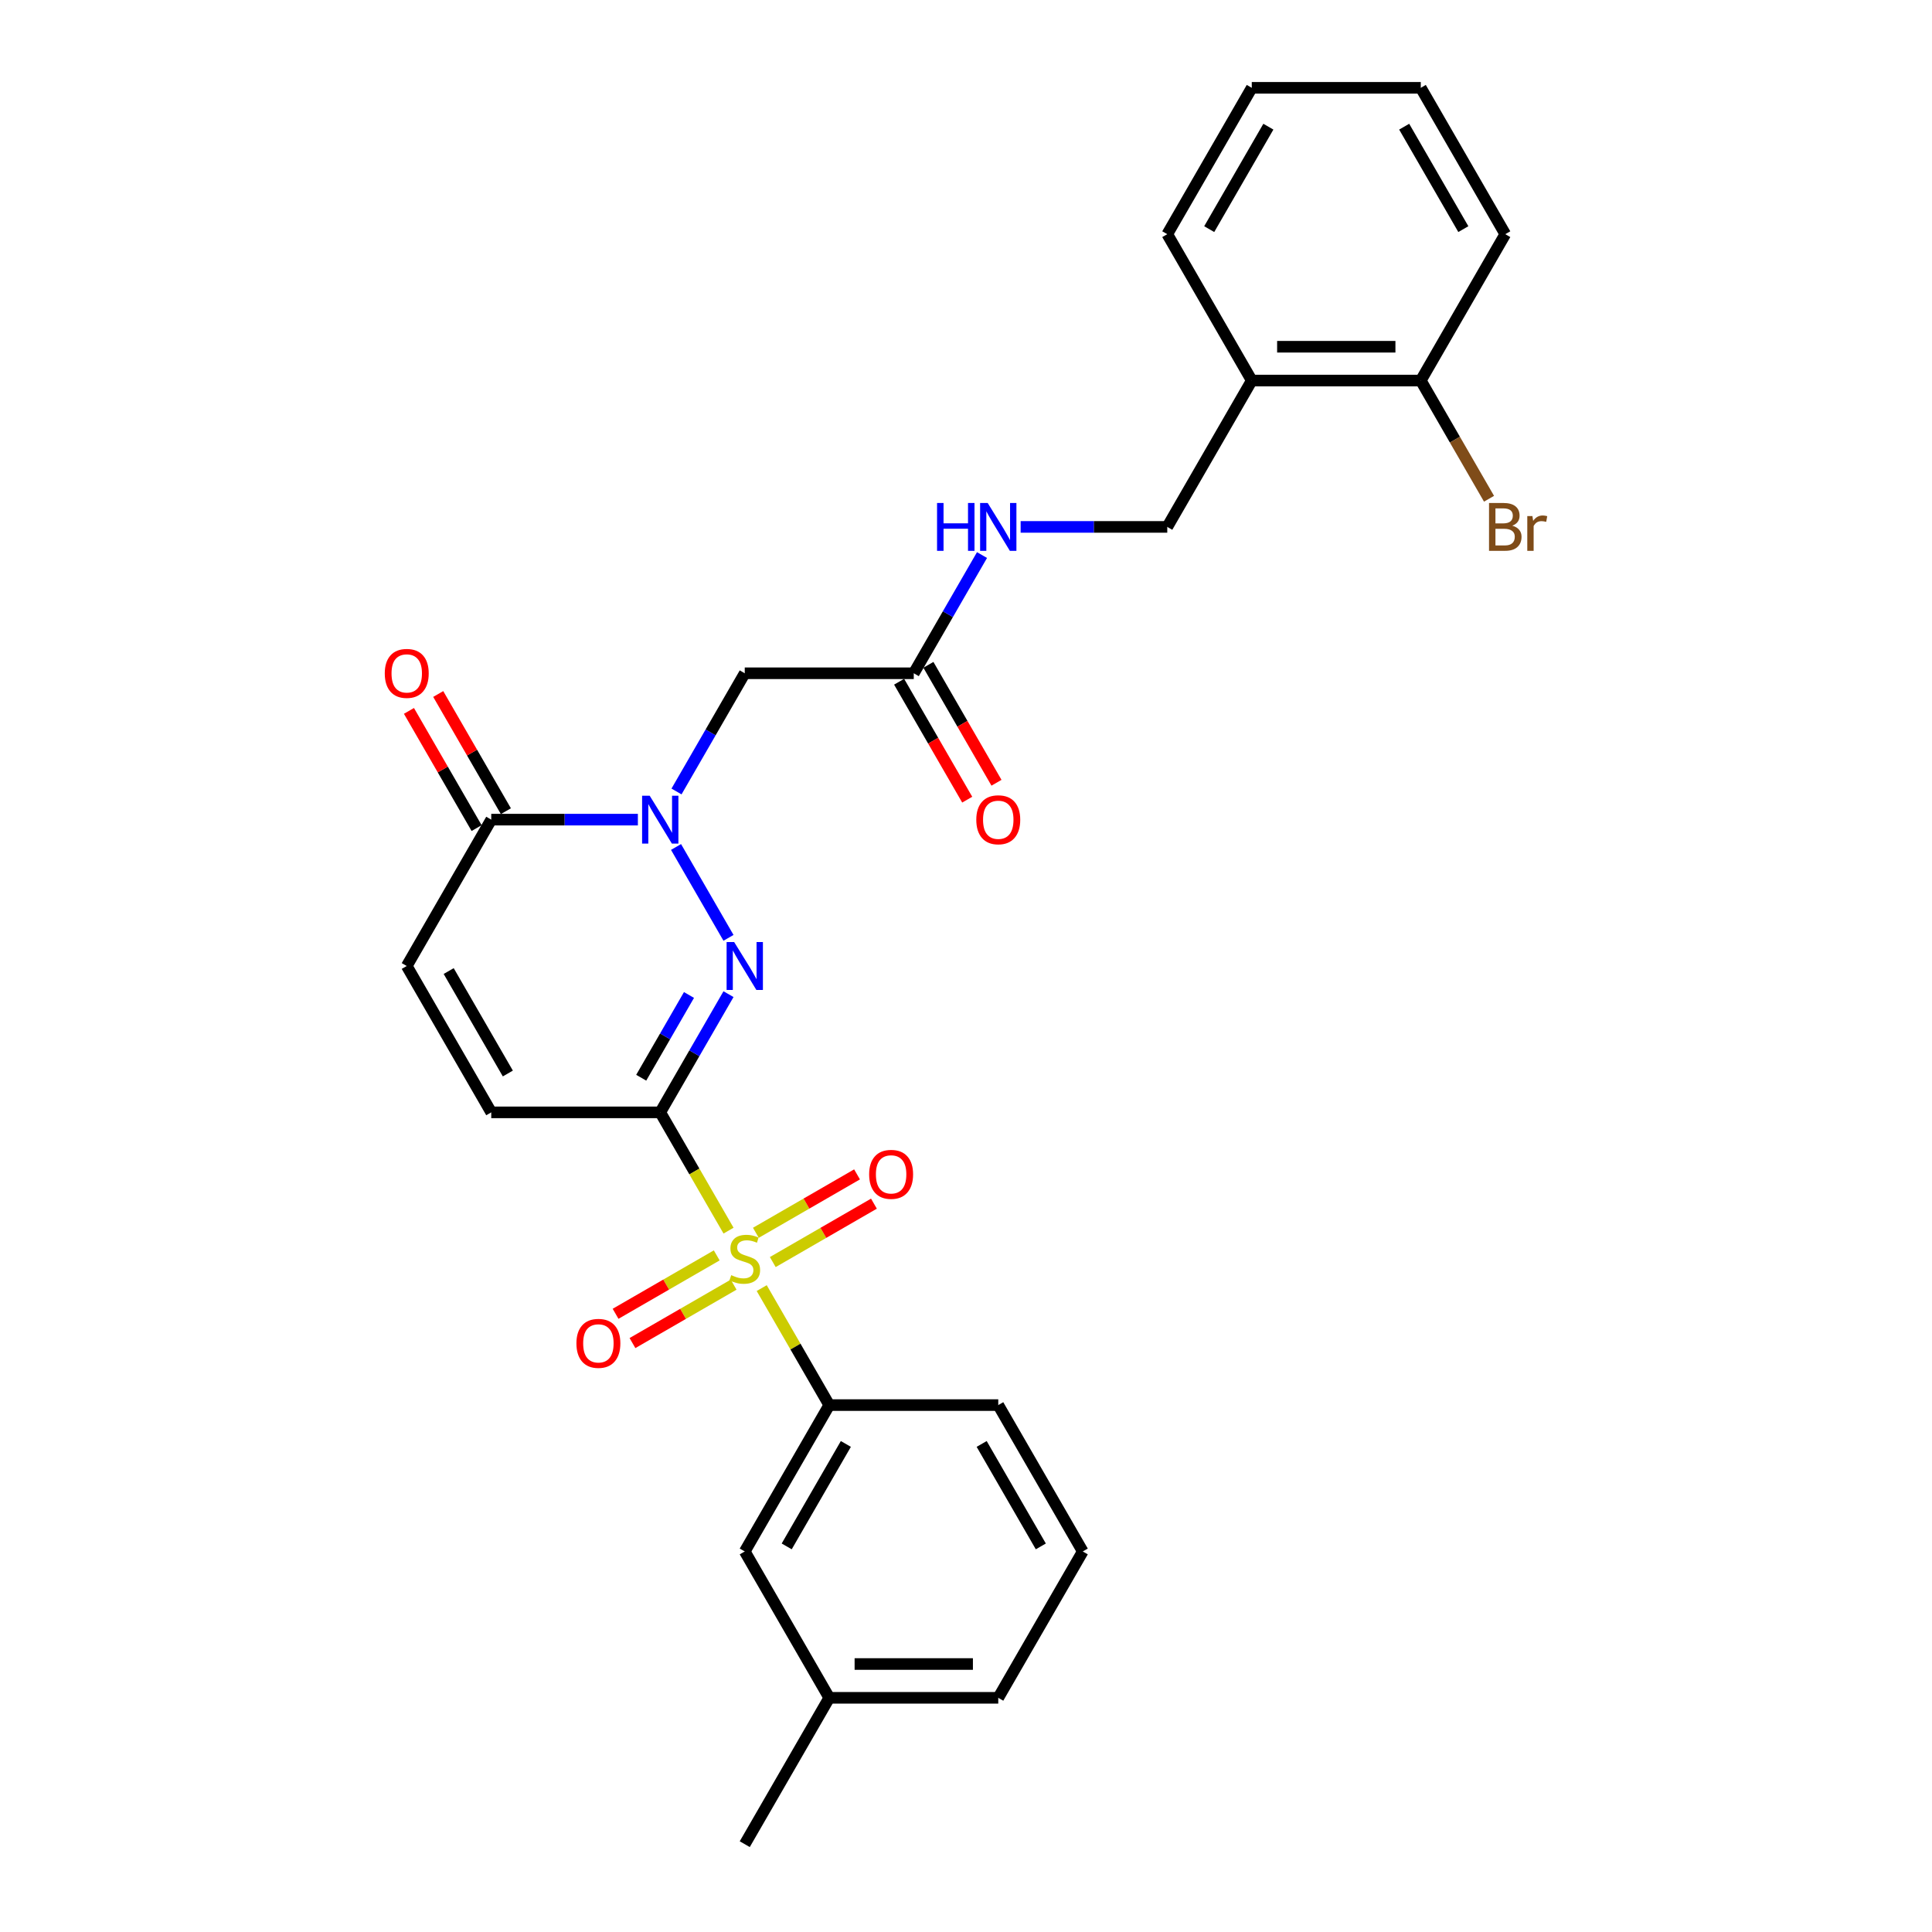 <?xml version='1.0' encoding='iso-8859-1'?>
<svg version='1.1' baseProfile='full'
              xmlns='http://www.w3.org/2000/svg'
                      xmlns:rdkit='http://www.rdkit.org/xml'
                      xmlns:xlink='http://www.w3.org/1999/xlink'
                  xml:space='preserve'
width='1000px' height='1000px' viewBox='0 0 1000 1000'>
<!-- END OF HEADER -->
<rect style='opacity:1.0;fill:#FFFFFF;stroke:none' width='1000' height='1000' x='0' y='0'> </rect>
<path class='bond-0' d='M 341.745,575.758 L 359.417,606.367' style='fill:none;fill-rule:evenodd;stroke:#000000;stroke-width:6px;stroke-linecap:butt;stroke-linejoin:miter;stroke-opacity:1' />
<path class='bond-0' d='M 359.417,606.367 L 377.09,636.976' style='fill:none;fill-rule:evenodd;stroke:#CCCC00;stroke-width:6px;stroke-linecap:butt;stroke-linejoin:miter;stroke-opacity:1' />
<path class='bond-1' d='M 341.745,575.758 L 359.407,545.166' style='fill:none;fill-rule:evenodd;stroke:#000000;stroke-width:6px;stroke-linecap:butt;stroke-linejoin:miter;stroke-opacity:1' />
<path class='bond-1' d='M 359.407,545.166 L 377.069,514.574' style='fill:none;fill-rule:evenodd;stroke:#0000FF;stroke-width:6px;stroke-linecap:butt;stroke-linejoin:miter;stroke-opacity:1' />
<path class='bond-1' d='M 331.892,557.832 L 344.256,536.418' style='fill:none;fill-rule:evenodd;stroke:#000000;stroke-width:6px;stroke-linecap:butt;stroke-linejoin:miter;stroke-opacity:1' />
<path class='bond-1' d='M 344.256,536.418 L 356.619,515.004' style='fill:none;fill-rule:evenodd;stroke:#0000FF;stroke-width:6px;stroke-linecap:butt;stroke-linejoin:miter;stroke-opacity:1' />
<path class='bond-5' d='M 341.745,575.758 L 254.267,575.758' style='fill:none;fill-rule:evenodd;stroke:#000000;stroke-width:6px;stroke-linecap:butt;stroke-linejoin:miter;stroke-opacity:1' />
<path class='bond-6' d='M 394.261,666.719 L 411.742,696.996' style='fill:none;fill-rule:evenodd;stroke:#CCCC00;stroke-width:6px;stroke-linecap:butt;stroke-linejoin:miter;stroke-opacity:1' />
<path class='bond-6' d='M 411.742,696.996 L 429.222,727.273' style='fill:none;fill-rule:evenodd;stroke:#000000;stroke-width:6px;stroke-linecap:butt;stroke-linejoin:miter;stroke-opacity:1' />
<path class='bond-9' d='M 399.987,653.242 L 426.168,638.127' style='fill:none;fill-rule:evenodd;stroke:#CCCC00;stroke-width:6px;stroke-linecap:butt;stroke-linejoin:miter;stroke-opacity:1' />
<path class='bond-9' d='M 426.168,638.127 L 452.348,623.012' style='fill:none;fill-rule:evenodd;stroke:#FF0000;stroke-width:6px;stroke-linecap:butt;stroke-linejoin:miter;stroke-opacity:1' />
<path class='bond-9' d='M 391.239,638.091 L 417.42,622.976' style='fill:none;fill-rule:evenodd;stroke:#CCCC00;stroke-width:6px;stroke-linecap:butt;stroke-linejoin:miter;stroke-opacity:1' />
<path class='bond-9' d='M 417.42,622.976 L 443.601,607.86' style='fill:none;fill-rule:evenodd;stroke:#FF0000;stroke-width:6px;stroke-linecap:butt;stroke-linejoin:miter;stroke-opacity:1' />
<path class='bond-10' d='M 370.98,649.788 L 344.799,664.903' style='fill:none;fill-rule:evenodd;stroke:#CCCC00;stroke-width:6px;stroke-linecap:butt;stroke-linejoin:miter;stroke-opacity:1' />
<path class='bond-10' d='M 344.799,664.903 L 318.619,680.019' style='fill:none;fill-rule:evenodd;stroke:#FF0000;stroke-width:6px;stroke-linecap:butt;stroke-linejoin:miter;stroke-opacity:1' />
<path class='bond-10' d='M 379.727,664.939 L 353.547,680.055' style='fill:none;fill-rule:evenodd;stroke:#CCCC00;stroke-width:6px;stroke-linecap:butt;stroke-linejoin:miter;stroke-opacity:1' />
<path class='bond-10' d='M 353.547,680.055 L 327.366,695.17' style='fill:none;fill-rule:evenodd;stroke:#FF0000;stroke-width:6px;stroke-linecap:butt;stroke-linejoin:miter;stroke-opacity:1' />
<path class='bond-2' d='M 377.069,485.426 L 349.916,438.395' style='fill:none;fill-rule:evenodd;stroke:#0000FF;stroke-width:6px;stroke-linecap:butt;stroke-linejoin:miter;stroke-opacity:1' />
<path class='bond-4' d='M 350.159,409.669 L 367.821,379.077' style='fill:none;fill-rule:evenodd;stroke:#0000FF;stroke-width:6px;stroke-linecap:butt;stroke-linejoin:miter;stroke-opacity:1' />
<path class='bond-4' d='M 367.821,379.077 L 385.483,348.485' style='fill:none;fill-rule:evenodd;stroke:#000000;stroke-width:6px;stroke-linecap:butt;stroke-linejoin:miter;stroke-opacity:1' />
<path class='bond-28' d='M 330.163,424.242 L 292.215,424.242' style='fill:none;fill-rule:evenodd;stroke:#0000FF;stroke-width:6px;stroke-linecap:butt;stroke-linejoin:miter;stroke-opacity:1' />
<path class='bond-28' d='M 292.215,424.242 L 254.267,424.242' style='fill:none;fill-rule:evenodd;stroke:#000000;stroke-width:6px;stroke-linecap:butt;stroke-linejoin:miter;stroke-opacity:1' />
<path class='bond-3' d='M 254.267,424.242 L 210.529,500' style='fill:none;fill-rule:evenodd;stroke:#000000;stroke-width:6px;stroke-linecap:butt;stroke-linejoin:miter;stroke-opacity:1' />
<path class='bond-14' d='M 261.843,419.869 L 244.332,389.539' style='fill:none;fill-rule:evenodd;stroke:#000000;stroke-width:6px;stroke-linecap:butt;stroke-linejoin:miter;stroke-opacity:1' />
<path class='bond-14' d='M 244.332,389.539 L 226.822,359.21' style='fill:none;fill-rule:evenodd;stroke:#FF0000;stroke-width:6px;stroke-linecap:butt;stroke-linejoin:miter;stroke-opacity:1' />
<path class='bond-14' d='M 246.692,428.616 L 229.181,398.287' style='fill:none;fill-rule:evenodd;stroke:#000000;stroke-width:6px;stroke-linecap:butt;stroke-linejoin:miter;stroke-opacity:1' />
<path class='bond-14' d='M 229.181,398.287 L 211.67,367.957' style='fill:none;fill-rule:evenodd;stroke:#FF0000;stroke-width:6px;stroke-linecap:butt;stroke-linejoin:miter;stroke-opacity:1' />
<path class='bond-8' d='M 385.483,348.485 L 472.961,348.485' style='fill:none;fill-rule:evenodd;stroke:#000000;stroke-width:6px;stroke-linecap:butt;stroke-linejoin:miter;stroke-opacity:1' />
<path class='bond-7' d='M 254.267,575.758 L 210.529,500' style='fill:none;fill-rule:evenodd;stroke:#000000;stroke-width:6px;stroke-linecap:butt;stroke-linejoin:miter;stroke-opacity:1' />
<path class='bond-7' d='M 262.858,555.646 L 232.241,502.616' style='fill:none;fill-rule:evenodd;stroke:#000000;stroke-width:6px;stroke-linecap:butt;stroke-linejoin:miter;stroke-opacity:1' />
<path class='bond-13' d='M 429.222,727.273 L 385.483,803.03' style='fill:none;fill-rule:evenodd;stroke:#000000;stroke-width:6px;stroke-linecap:butt;stroke-linejoin:miter;stroke-opacity:1' />
<path class='bond-13' d='M 437.813,747.384 L 407.196,800.414' style='fill:none;fill-rule:evenodd;stroke:#000000;stroke-width:6px;stroke-linecap:butt;stroke-linejoin:miter;stroke-opacity:1' />
<path class='bond-20' d='M 429.222,727.273 L 516.699,727.273' style='fill:none;fill-rule:evenodd;stroke:#000000;stroke-width:6px;stroke-linecap:butt;stroke-linejoin:miter;stroke-opacity:1' />
<path class='bond-12' d='M 472.961,348.485 L 490.623,317.893' style='fill:none;fill-rule:evenodd;stroke:#000000;stroke-width:6px;stroke-linecap:butt;stroke-linejoin:miter;stroke-opacity:1' />
<path class='bond-12' d='M 490.623,317.893 L 508.285,287.301' style='fill:none;fill-rule:evenodd;stroke:#0000FF;stroke-width:6px;stroke-linecap:butt;stroke-linejoin:miter;stroke-opacity:1' />
<path class='bond-17' d='M 465.385,352.859 L 483.007,383.381' style='fill:none;fill-rule:evenodd;stroke:#000000;stroke-width:6px;stroke-linecap:butt;stroke-linejoin:miter;stroke-opacity:1' />
<path class='bond-17' d='M 483.007,383.381 L 500.629,413.903' style='fill:none;fill-rule:evenodd;stroke:#FF0000;stroke-width:6px;stroke-linecap:butt;stroke-linejoin:miter;stroke-opacity:1' />
<path class='bond-17' d='M 480.537,344.111 L 498.158,374.633' style='fill:none;fill-rule:evenodd;stroke:#000000;stroke-width:6px;stroke-linecap:butt;stroke-linejoin:miter;stroke-opacity:1' />
<path class='bond-17' d='M 498.158,374.633 L 515.78,405.155' style='fill:none;fill-rule:evenodd;stroke:#FF0000;stroke-width:6px;stroke-linecap:butt;stroke-linejoin:miter;stroke-opacity:1' />
<path class='bond-11' d='M 647.915,196.97 L 604.177,272.727' style='fill:none;fill-rule:evenodd;stroke:#000000;stroke-width:6px;stroke-linecap:butt;stroke-linejoin:miter;stroke-opacity:1' />
<path class='bond-16' d='M 647.915,196.97 L 735.393,196.97' style='fill:none;fill-rule:evenodd;stroke:#000000;stroke-width:6px;stroke-linecap:butt;stroke-linejoin:miter;stroke-opacity:1' />
<path class='bond-16' d='M 661.037,179.474 L 722.271,179.474' style='fill:none;fill-rule:evenodd;stroke:#000000;stroke-width:6px;stroke-linecap:butt;stroke-linejoin:miter;stroke-opacity:1' />
<path class='bond-22' d='M 647.915,196.97 L 604.177,121.212' style='fill:none;fill-rule:evenodd;stroke:#000000;stroke-width:6px;stroke-linecap:butt;stroke-linejoin:miter;stroke-opacity:1' />
<path class='bond-15' d='M 528.281,272.727 L 566.229,272.727' style='fill:none;fill-rule:evenodd;stroke:#0000FF;stroke-width:6px;stroke-linecap:butt;stroke-linejoin:miter;stroke-opacity:1' />
<path class='bond-15' d='M 566.229,272.727 L 604.177,272.727' style='fill:none;fill-rule:evenodd;stroke:#000000;stroke-width:6px;stroke-linecap:butt;stroke-linejoin:miter;stroke-opacity:1' />
<path class='bond-19' d='M 385.483,803.03 L 429.222,878.788' style='fill:none;fill-rule:evenodd;stroke:#000000;stroke-width:6px;stroke-linecap:butt;stroke-linejoin:miter;stroke-opacity:1' />
<path class='bond-18' d='M 735.393,196.97 L 753.055,227.562' style='fill:none;fill-rule:evenodd;stroke:#000000;stroke-width:6px;stroke-linecap:butt;stroke-linejoin:miter;stroke-opacity:1' />
<path class='bond-18' d='M 753.055,227.562 L 770.717,258.154' style='fill:none;fill-rule:evenodd;stroke:#7F4C19;stroke-width:6px;stroke-linecap:butt;stroke-linejoin:miter;stroke-opacity:1' />
<path class='bond-23' d='M 735.393,196.97 L 779.131,121.212' style='fill:none;fill-rule:evenodd;stroke:#000000;stroke-width:6px;stroke-linecap:butt;stroke-linejoin:miter;stroke-opacity:1' />
<path class='bond-25' d='M 429.222,878.788 L 385.483,954.545' style='fill:none;fill-rule:evenodd;stroke:#000000;stroke-width:6px;stroke-linecap:butt;stroke-linejoin:miter;stroke-opacity:1' />
<path class='bond-29' d='M 429.222,878.788 L 516.699,878.788' style='fill:none;fill-rule:evenodd;stroke:#000000;stroke-width:6px;stroke-linecap:butt;stroke-linejoin:miter;stroke-opacity:1' />
<path class='bond-29' d='M 442.344,861.292 L 503.578,861.292' style='fill:none;fill-rule:evenodd;stroke:#000000;stroke-width:6px;stroke-linecap:butt;stroke-linejoin:miter;stroke-opacity:1' />
<path class='bond-21' d='M 516.699,727.273 L 560.438,803.03' style='fill:none;fill-rule:evenodd;stroke:#000000;stroke-width:6px;stroke-linecap:butt;stroke-linejoin:miter;stroke-opacity:1' />
<path class='bond-21' d='M 508.109,747.384 L 538.726,800.414' style='fill:none;fill-rule:evenodd;stroke:#000000;stroke-width:6px;stroke-linecap:butt;stroke-linejoin:miter;stroke-opacity:1' />
<path class='bond-24' d='M 560.438,803.03 L 516.699,878.788' style='fill:none;fill-rule:evenodd;stroke:#000000;stroke-width:6px;stroke-linecap:butt;stroke-linejoin:miter;stroke-opacity:1' />
<path class='bond-26' d='M 604.177,121.212 L 647.915,45.455' style='fill:none;fill-rule:evenodd;stroke:#000000;stroke-width:6px;stroke-linecap:butt;stroke-linejoin:miter;stroke-opacity:1' />
<path class='bond-26' d='M 625.889,118.596 L 656.506,65.566' style='fill:none;fill-rule:evenodd;stroke:#000000;stroke-width:6px;stroke-linecap:butt;stroke-linejoin:miter;stroke-opacity:1' />
<path class='bond-30' d='M 779.131,121.212 L 735.393,45.455' style='fill:none;fill-rule:evenodd;stroke:#000000;stroke-width:6px;stroke-linecap:butt;stroke-linejoin:miter;stroke-opacity:1' />
<path class='bond-30' d='M 757.419,118.596 L 726.802,65.566' style='fill:none;fill-rule:evenodd;stroke:#000000;stroke-width:6px;stroke-linecap:butt;stroke-linejoin:miter;stroke-opacity:1' />
<path class='bond-27' d='M 647.915,45.455 L 735.393,45.455' style='fill:none;fill-rule:evenodd;stroke:#000000;stroke-width:6px;stroke-linecap:butt;stroke-linejoin:miter;stroke-opacity:1' />
<path  class='atom-1' d='M 378.485 660.018
Q 378.765 660.123, 379.92 660.613
Q 381.075 661.103, 382.334 661.418
Q 383.629 661.698, 384.889 661.698
Q 387.233 661.698, 388.598 660.578
Q 389.962 659.423, 389.962 657.429
Q 389.962 656.064, 389.262 655.224
Q 388.598 654.384, 387.548 653.93
Q 386.498 653.475, 384.749 652.95
Q 382.544 652.285, 381.215 651.655
Q 379.92 651.025, 378.975 649.696
Q 378.065 648.366, 378.065 646.127
Q 378.065 643.012, 380.165 641.088
Q 382.299 639.163, 386.498 639.163
Q 389.367 639.163, 392.622 640.528
L 391.817 643.222
Q 388.843 641.998, 386.603 641.998
Q 384.189 641.998, 382.859 643.012
Q 381.529 643.992, 381.564 645.707
Q 381.564 647.036, 382.229 647.841
Q 382.929 648.646, 383.909 649.101
Q 384.924 649.556, 386.603 650.081
Q 388.843 650.78, 390.172 651.48
Q 391.502 652.18, 392.447 653.615
Q 393.426 655.014, 393.426 657.429
Q 393.426 660.858, 391.117 662.712
Q 388.843 664.532, 385.029 664.532
Q 382.824 664.532, 381.145 664.042
Q 379.5 663.587, 377.541 662.782
L 378.485 660.018
' fill='#CCCC00'/>
<path  class='atom-2' d='M 380.007 487.613
L 388.125 500.735
Q 388.93 502.029, 390.225 504.374
Q 391.519 506.718, 391.589 506.858
L 391.589 487.613
L 394.879 487.613
L 394.879 512.387
L 391.484 512.387
L 382.772 498.041
Q 381.757 496.361, 380.672 494.436
Q 379.622 492.512, 379.308 491.917
L 379.308 512.387
L 376.088 512.387
L 376.088 487.613
L 380.007 487.613
' fill='#0000FF'/>
<path  class='atom-3' d='M 336.269 411.856
L 344.387 424.977
Q 345.191 426.272, 346.486 428.616
Q 347.781 430.961, 347.851 431.101
L 347.851 411.856
L 351.14 411.856
L 351.14 436.629
L 347.746 436.629
L 339.033 422.283
Q 338.018 420.603, 336.934 418.679
Q 335.884 416.754, 335.569 416.16
L 335.569 436.629
L 332.35 436.629
L 332.35 411.856
L 336.269 411.856
' fill='#0000FF'/>
<path  class='atom-10' d='M 449.869 607.846
Q 449.869 601.898, 452.808 598.574
Q 455.747 595.25, 461.241 595.25
Q 466.735 595.25, 469.674 598.574
Q 472.613 601.898, 472.613 607.846
Q 472.613 613.865, 469.639 617.294
Q 466.665 620.688, 461.241 620.688
Q 455.782 620.688, 452.808 617.294
Q 449.869 613.9, 449.869 607.846
M 461.241 617.889
Q 465.02 617.889, 467.05 615.37
Q 469.114 612.815, 469.114 607.846
Q 469.114 602.983, 467.05 600.533
Q 465.02 598.049, 461.241 598.049
Q 457.462 598.049, 455.398 600.498
Q 453.368 602.948, 453.368 607.846
Q 453.368 612.85, 455.398 615.37
Q 457.462 617.889, 461.241 617.889
' fill='#FF0000'/>
<path  class='atom-11' d='M 298.354 695.324
Q 298.354 689.375, 301.293 686.051
Q 304.232 682.727, 309.726 682.727
Q 315.219 682.727, 318.159 686.051
Q 321.098 689.375, 321.098 695.324
Q 321.098 701.342, 318.124 704.771
Q 315.149 708.165, 309.726 708.165
Q 304.267 708.165, 301.293 704.771
Q 298.354 701.377, 298.354 695.324
M 309.726 705.366
Q 313.505 705.366, 315.534 702.847
Q 317.599 700.293, 317.599 695.324
Q 317.599 690.46, 315.534 688.011
Q 313.505 685.526, 309.726 685.526
Q 305.947 685.526, 303.882 687.976
Q 301.853 690.425, 301.853 695.324
Q 301.853 700.327, 303.882 702.847
Q 305.947 705.366, 309.726 705.366
' fill='#FF0000'/>
<path  class='atom-13' d='M 485.015 260.34
L 488.374 260.34
L 488.374 270.873
L 501.041 270.873
L 501.041 260.34
L 504.4 260.34
L 504.4 285.114
L 501.041 285.114
L 501.041 273.672
L 488.374 273.672
L 488.374 285.114
L 485.015 285.114
L 485.015 260.34
' fill='#0000FF'/>
<path  class='atom-13' d='M 511.223 260.34
L 519.341 273.462
Q 520.146 274.757, 521.441 277.101
Q 522.735 279.446, 522.805 279.585
L 522.805 260.34
L 526.094 260.34
L 526.094 285.114
L 522.7 285.114
L 513.988 270.768
Q 512.973 269.088, 511.888 267.164
Q 510.838 265.239, 510.524 264.644
L 510.524 285.114
L 507.304 285.114
L 507.304 260.34
L 511.223 260.34
' fill='#0000FF'/>
<path  class='atom-15' d='M 199.157 348.555
Q 199.157 342.606, 202.096 339.282
Q 205.035 335.958, 210.529 335.958
Q 216.022 335.958, 218.962 339.282
Q 221.901 342.606, 221.901 348.555
Q 221.901 354.573, 218.927 358.002
Q 215.952 361.396, 210.529 361.396
Q 205.07 361.396, 202.096 358.002
Q 199.157 354.608, 199.157 348.555
M 210.529 358.597
Q 214.308 358.597, 216.337 356.078
Q 218.402 353.524, 218.402 348.555
Q 218.402 343.691, 216.337 341.242
Q 214.308 338.757, 210.529 338.757
Q 206.75 338.757, 204.685 341.207
Q 202.656 343.656, 202.656 348.555
Q 202.656 353.559, 204.685 356.078
Q 206.75 358.597, 210.529 358.597
' fill='#FF0000'/>
<path  class='atom-18' d='M 505.327 424.312
Q 505.327 418.364, 508.267 415.04
Q 511.206 411.716, 516.699 411.716
Q 522.193 411.716, 525.132 415.04
Q 528.071 418.364, 528.071 424.312
Q 528.071 430.331, 525.097 433.76
Q 522.123 437.154, 516.699 437.154
Q 511.241 437.154, 508.267 433.76
Q 505.327 430.366, 505.327 424.312
M 516.699 434.355
Q 520.478 434.355, 522.508 431.835
Q 524.572 429.281, 524.572 424.312
Q 524.572 419.449, 522.508 416.999
Q 520.478 414.515, 516.699 414.515
Q 512.92 414.515, 510.856 416.964
Q 508.826 419.414, 508.826 424.312
Q 508.826 429.316, 510.856 431.835
Q 512.92 434.355, 516.699 434.355
' fill='#FF0000'/>
<path  class='atom-19' d='M 782.753 272.097
Q 785.132 272.762, 786.322 274.232
Q 787.547 275.667, 787.547 277.801
Q 787.547 281.23, 785.342 283.19
Q 783.173 285.114, 779.044 285.114
L 770.716 285.114
L 770.716 260.34
L 778.029 260.34
Q 782.263 260.34, 784.397 262.055
Q 786.532 263.77, 786.532 266.919
Q 786.532 270.663, 782.753 272.097
M 774.04 263.14
L 774.04 270.908
L 778.029 270.908
Q 780.479 270.908, 781.738 269.928
Q 783.033 268.913, 783.033 266.919
Q 783.033 263.14, 778.029 263.14
L 774.04 263.14
M 779.044 282.315
Q 781.458 282.315, 782.753 281.16
Q 784.048 280.005, 784.048 277.801
Q 784.048 275.771, 782.613 274.757
Q 781.213 273.707, 778.519 273.707
L 774.04 273.707
L 774.04 282.315
L 779.044 282.315
' fill='#7F4C19'/>
<path  class='atom-19' d='M 793.18 267.129
L 793.565 269.613
Q 795.455 266.814, 798.534 266.814
Q 799.514 266.814, 800.843 267.164
L 800.318 270.103
Q 798.814 269.753, 797.974 269.753
Q 796.504 269.753, 795.525 270.348
Q 794.58 270.908, 793.81 272.272
L 793.81 285.114
L 790.521 285.114
L 790.521 267.129
L 793.18 267.129
' fill='#7F4C19'/>
</svg>
